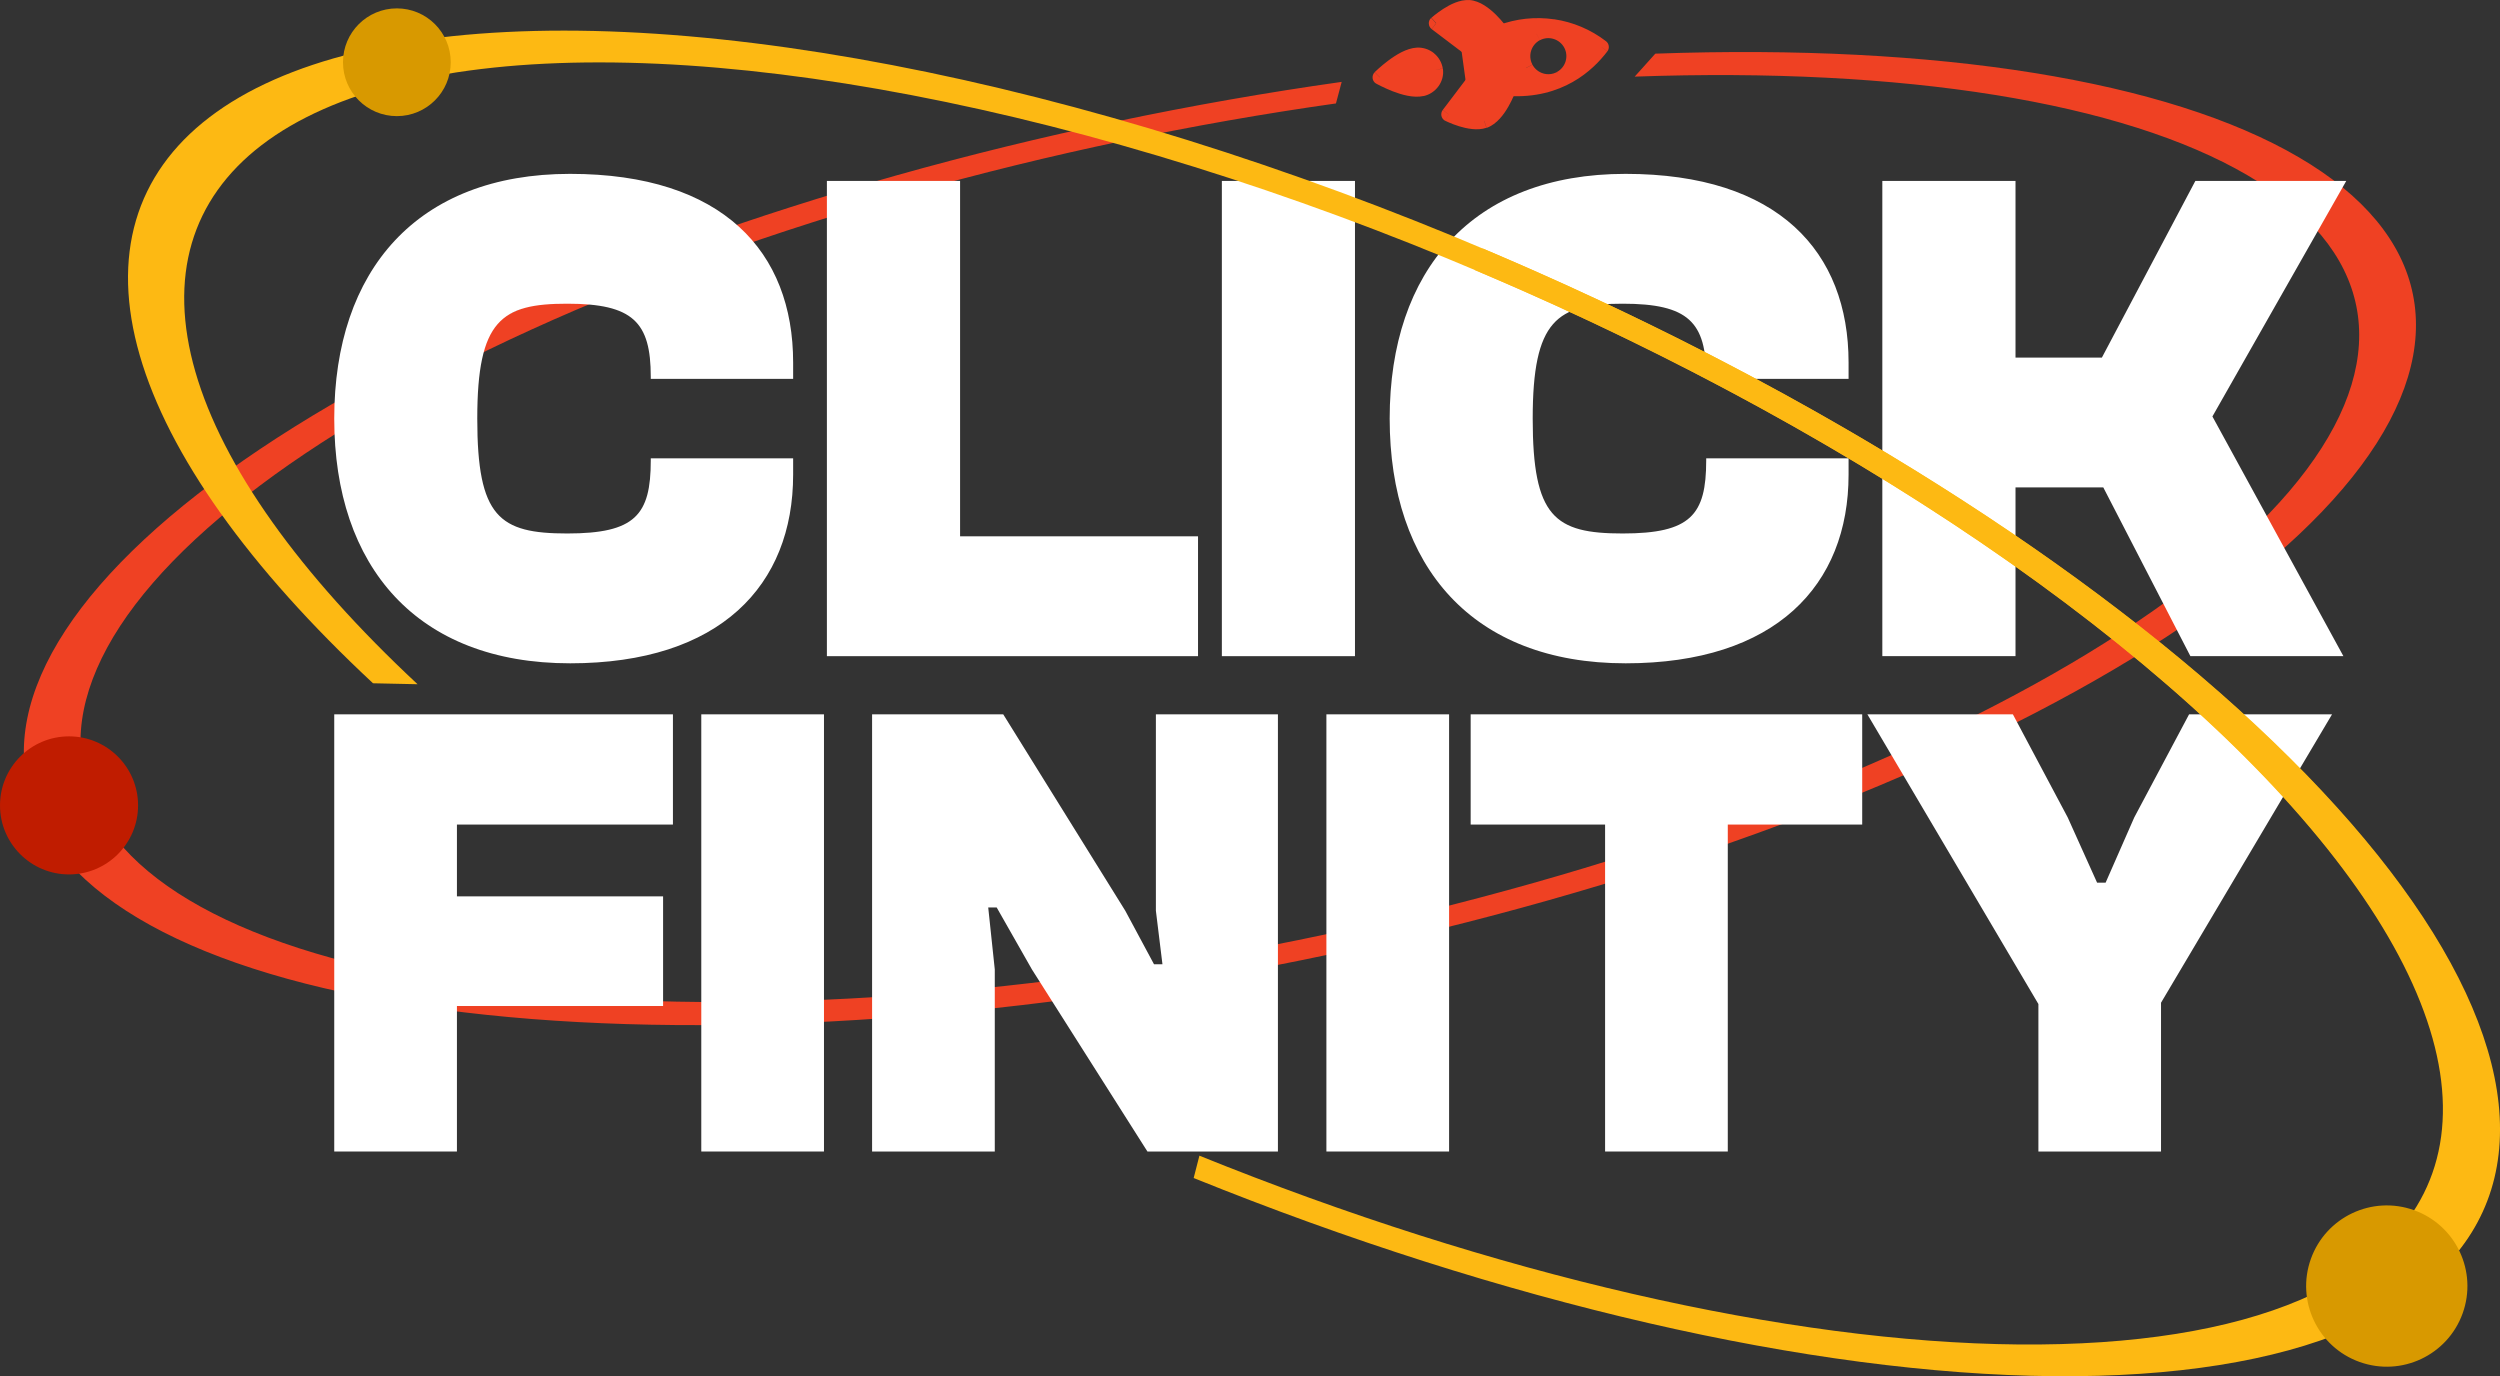 <?xml version="1.0" encoding="UTF-8"?>
<svg id="Layer_2" xmlns="http://www.w3.org/2000/svg" xmlns:xlink="http://www.w3.org/1999/xlink" viewBox="0 0 342.94 188.78">
  <rect x="0" y="0" width="342.94" height="188.78" fill="#333333" stroke="none"/>
  <defs>
    <style>
      .cls-1 {
        fill: #c01c00;
      }

      .cls-2 {
        clip-path: url(#clippath-1);
      }

      .cls-3 {
        clip-path: url(#clippath-2);
      }

      .cls-4 {
        fill: #fff;
      }

      .cls-5 {
        clip-rule: evenodd;
        fill: none;
      }

      .cls-6 {
        fill: #fdb913;
      }

      .cls-7 {
        fill-rule: evenodd;
      }

      .cls-7, .cls-8 {
        fill: #ef4123;
      }

      .cls-9 {
        fill: #d89900;
      }

      .cls-10 {
        clip-path: url(#clippath);
      }
    </style>
    <clipPath id="clippath">
      <path class="cls-5" d="M184.06,11.23c-41.38,5.84-82.82,17.49-115.95,32.6C34.99,58.94,12.66,76.38,5.63,92.62c-7.03,16.24,1.78,30.07,24.64,38.69,22.86,8.62,58.06,11.39,98.49,7.75,40.43-3.64,83.06-13.43,119.28-27.37,36.22-13.94,63.31-31.01,75.8-47.74,12.49-16.73,9.45-31.89-8.52-42.39-17.96-10.51-49.51-15.58-88.25-14.2l-2.83,3.15c36.9-1.32,66.95,3.52,84.06,13.53s20.01,24.44,8.11,40.38-37.71,32.2-72.21,45.48c-34.5,13.28-75.11,22.6-113.62,26.07-38.51,3.47-72.05.83-93.82-7.38-21.78-8.21-30.17-21.39-23.47-36.86,6.69-15.47,27.97-32.08,59.52-46.48,31.56-14.39,71.03-25.49,110.45-31.06l.79-2.97Z"/>
    </clipPath>
    <clipPath id="clippath-1">
      <path class="cls-5" d="M163.73,161.59c42.34,17.12,84.7,26.89,117.98,27.19,33.28.3,54.83-8.88,60.02-25.58,5.19-16.7-6.39-39.57-32.26-63.71s-63.96-47.63-106.09-65.41l-1.09,2.96c40.14,16.94,76.42,39.32,101.07,62.32,24.64,23,35.68,44.79,30.73,60.7-4.94,15.9-25.47,24.65-57.17,24.37-31.7-.29-72.05-9.58-112.39-25.9l-.79,3.08Z"/>
    </clipPath>
    <clipPath id="clippath-2">
      <path class="cls-5" d="M334.91,174.13c8.63-8.62,10.23-20.53,4.65-34.6-5.58-14.07-18.14-29.81-36.48-45.7-18.34-15.89-41.83-31.39-68.2-45-26.37-13.61-54.72-24.87-82.31-32.69-27.59-7.82-53.49-11.93-75.19-11.94-21.7,0-38.45,4.09-48.65,11.89s-13.49,19.05-9.56,32.65c3.93,13.6,14.95,29.1,32,44.99l6.11.13c-16.24-15.14-26.74-29.9-30.48-42.86-3.74-12.96-.61-23.67,9.11-31.11,9.72-7.43,25.68-11.34,46.35-11.33s45.34,3.93,71.62,11.37c26.29,7.45,53.29,18.18,78.41,31.14,25.12,12.97,47.5,27.73,64.97,42.87,17.47,15.14,29.44,30.13,34.75,43.54,5.31,13.4,3.78,24.76-4.43,32.96l7.33,3.68Z"/>
    </clipPath>
  </defs>
  <g id="Layer_1-2" data-name="Layer_1">
    <g class="cls-10">
      <path class="cls-8" d="M191,16.26l.79-2.97-15.46-4.13-.79,2.97,15.46,4.13ZM76.14,52.53c30.76-14.03,69.48-24.94,108.25-30.41l-2.24-15.84c-40.07,5.65-80.3,16.94-112.65,31.7l6.64,14.56ZM20.64,94.91c2.6-6,8.44-13.03,18.02-20.51,9.48-7.4,22.11-14.85,37.48-21.86l-6.64-14.56c-16.18,7.38-29.97,15.44-40.69,23.81-10.62,8.29-18.76,17.31-22.86,26.77l14.68,6.35ZM39.59,121.1c-10.08-3.8-15.81-8.31-18.49-12.52-2.39-3.75-2.89-8.07-.47-13.68l-14.68-6.35c-4.27,9.86-3.92,19.86,1.66,28.62,5.29,8.3,14.64,14.48,26.34,18.9l5.65-14.97ZM129.88,128c-38.01,3.42-70.15.7-90.28-6.9l-5.65,14.97c23.41,8.83,58.35,11.38,97.37,7.86l-1.44-15.94ZM241.34,102.43c-33.78,13-73.66,22.16-111.47,25.57l1.44,15.94c39.22-3.53,80.56-13.01,115.78-26.57l-5.75-14.93ZM310.01,59.63c-10.51,14.08-34.55,29.66-68.67,42.8l5.75,14.93c34.88-13.43,62.45-30.36,75.74-48.16l-12.82-9.57ZM304.27,30.94c7.37,4.31,10.36,8.78,11.13,12.64.78,3.87-.26,9.18-5.39,16.05l12.82,9.57c6.76-9.06,10.23-18.94,8.25-28.78-1.98-9.85-8.99-17.6-18.74-23.3l-8.08,13.81ZM224.53,18.5c36.5-1.3,64.65,3.61,79.74,12.44l8.08-13.81c-19.13-11.19-51.08-15.95-88.39-14.62l.57,15.99ZM221.13,2.01l-2.83,3.15,11.9,10.69,2.83-3.15-11.9-10.69ZM319.36,14.65C299.38,2.96,265.94-2.04,226.79-.64l.57,15.99c38.34-1.37,67.98,3.79,83.92,13.11l8.08-13.81ZM330.25,68.73c7.06-9.46,10.64-19.71,8.59-29.89-2.05-10.19-9.31-18.24-19.48-24.19l-8.08,13.81c7.79,4.56,11.03,9.33,11.87,13.53.85,4.21-.3,9.9-5.73,17.17l12.82,9.57ZM250.92,119.16c36.59-14.09,65.45-31.83,79.33-50.42l-12.82-9.57c-11.1,14.87-36.43,31.26-72.26,45.06l5.75,14.93ZM129.48,147.03c41.13-3.71,84.49-13.65,121.43-27.87l-5.75-14.93c-35.49,13.67-77.4,23.29-117.12,26.87l1.44,15.94ZM27.45,138.8c24.5,9.24,61.1,11.92,102.03,8.23l-1.44-15.94c-39.92,3.6-73.73.74-94.95-7.27l-5.65,14.97ZM-1.71,89.44C-6.14,99.69-5.78,110.05,0,119.12c5.49,8.61,15.21,15.06,27.45,19.68l5.65-14.97c-10.62-4-16.73-8.78-19.6-13.3-2.59-4.06-3.11-8.74-.52-14.73l-14.68-6.35ZM64.8,36.55c-16.96,7.74-31.41,16.18-42.63,24.94-11.12,8.68-19.61,18.1-23.87,27.95l14.68,6.35c2.76-6.39,8.95-13.82,19.04-21.69,9.98-7.79,23.27-15.63,39.43-23l-6.64-14.56ZM182.95,3.31c-42.03,5.93-84.23,17.77-118.15,33.24l6.64,14.56c32.33-14.75,73.02-26.21,113.74-31.96l-2.24-15.84ZM183.27,14.2l1.12,7.92,5.25-.74,1.37-5.12-7.73-2.06ZM72.82,45.25l3.32,7.28-3.32-7.28ZM13.3,91.73l7.34,3.18-7.34-3.18ZM308.31,24.04l4.04-6.91-4.04,6.91ZM224.25,10.51l-5.95-5.34-12.58,14.01,18.82-.67-.28-7.99ZM227.08,7.35l-.28-7.99-3.4.12-2.27,2.53,5.95,5.34ZM315.32,21.56l4.04-6.91-4.04,6.91ZM323.84,63.95l6.41,4.79-6.41-4.79ZM248.04,111.69l2.87,7.47-2.87-7.47ZM30.27,131.31l-2.82,7.49,2.82-7.49ZM5.63,92.62l-7.34-3.18,7.34,3.18ZM184.06,11.23l7.73,2.06,3.11-11.67-11.96,1.69,1.12,7.92Z"/>
    </g>
    <path class="cls-4" d="M78.2,90.99c-20.98,0-32.35-13.23-32.35-33.57s11.37-33.57,32.35-33.57,30.6,10.7,30.6,25.88v2.24h-19.53v-.29c0-7.49-2.43-10.02-11.46-10.02s-12.34,2.24-12.34,15.76,3.01,15.76,12.34,15.76,11.46-2.53,11.46-10.02v-.29h19.53v2.24c0,15.18-10.01,25.88-30.6,25.88Z"/>
    <polygon class="cls-4" points="164.34 90.01 113.43 90.01 113.43 24.82 131.7 24.82 131.7 73.57 164.34 73.57 164.34 90.01"/>
    <rect class="cls-4" x="167.61" y="24.82" width="18.26" height="65.19"/>
    <path class="cls-4" d="M222.98,90.99c-20.98,0-32.35-13.23-32.35-33.57s11.37-33.57,32.35-33.57,30.6,10.7,30.6,25.88v2.24h-19.53v-.29c0-7.49-2.43-10.02-11.46-10.02s-12.34,2.24-12.34,15.76,3.01,15.76,12.34,15.76,11.46-2.53,11.46-10.02v-.29h19.53v2.24c0,15.18-10.01,25.88-30.6,25.88Z"/>
    <polygon class="cls-4" points="276.48 90.01 258.21 90.01 258.21 24.82 276.48 24.82 276.48 49.05 288.33 49.05 301.15 24.82 321.85 24.82 303.49 57.13 321.46 90.01 300.47 90.01 288.52 66.86 276.48 66.86 276.48 90.01"/>
    <polygon class="cls-4" points="62.68 157.96 45.85 157.96 45.85 97.99 92.31 97.99 92.31 113.11 62.68 113.11 62.68 122.96 90.96 122.96 90.96 138 62.68 138 62.68 157.96"/>
    <rect class="cls-4" x="96.2" y="97.99" width="16.83" height="59.97"/>
    <polygon class="cls-4" points="136.46 157.96 119.63 157.96 119.63 97.99 137.62 97.99 154.36 124.93 158.3 132.27 159.46 132.27 158.56 124.93 158.56 97.99 175.3 97.99 175.3 157.96 157.4 157.96 141.56 132.99 136.72 124.48 135.56 124.48 136.46 132.99 136.46 157.96"/>
    <rect class="cls-4" x="181.95" y="97.99" width="16.83" height="59.97"/>
    <polygon class="cls-4" points="237.01 157.96 220.18 157.96 220.18 113.11 201.74 113.11 201.74 97.99 255.45 97.99 255.45 113.11 237.01 113.11 237.01 157.96"/>
    <polygon class="cls-4" points="296.44 157.96 279.62 157.96 279.62 137.73 256.16 97.99 276.12 97.99 283.64 112.13 287.67 121.08 288.84 121.08 292.77 112.13 300.29 97.99 319.9 97.99 296.44 137.55 296.44 157.96"/>
    <path class="cls-8" d="M194.42,7.53c-2.18.11-5.14,3.09-5.14,3.09,0,0,3.65,2.07,5.78,1.59,1.19-.27,2.05-1.42,1.88-2.64-.09-.59-.4-1.13-.87-1.5-.46-.38-1.05-.57-1.65-.54Z"/>
    <path class="cls-8" d="M196.7,7.29c-.66-.53-1.49-.8-2.33-.76l.1,2c.35-.02.7.09.97.32l1.26-1.55ZM197.92,9.41c-.13-.83-.57-1.59-1.23-2.12l-1.26,1.55c.27.22.46.54.51.88l1.97-.32ZM195.28,13.18c1.67-.37,2.91-1.98,2.65-3.76l-1.98.28c.1.67-.38,1.36-1.11,1.52l.44,1.95ZM189.28,10.61q-.49.87-.49.87s0,0,0,0c0,0,0,0,0,0,0,0,0,0,0,0,0,0,0,0,.01,0,0,0,.02.01.04.02.03.02.07.04.13.07.11.06.27.14.47.24.39.2.95.45,1.57.7.62.24,1.34.48,2.06.62.71.14,1.49.2,2.21.04l-.44-1.95c-.34.08-.81.06-1.39-.05-.56-.11-1.16-.3-1.72-.52-.55-.22-1.05-.45-1.4-.62-.18-.09-.32-.16-.42-.21-.05-.03-.08-.05-.11-.06-.01,0-.02-.01-.03-.01,0,0,0,0,0,0,0,0,0,0,0,0,0,0,0,0,0,0,0,0,0,0,0,0t-.49.87ZM194.37,6.53c-.74.04-1.48.31-2.12.63-.65.33-1.28.75-1.81,1.15-.54.4-1,.8-1.33,1.09-.16.15-.3.27-.39.36-.05.04-.08.08-.11.1-.01.01-.02.02-.03.03,0,0,0,0,0,0h0s0,0,0,0c0,0,0,0,0,0t.71.71q.71.7.71.71s0,0,0,0c0,0,0,0,0,0,0,0,0,0,0,0,0,0,0,0,0,0,0,0,.01-.01.02-.02.02-.02.05-.05.09-.09.08-.08.2-.19.34-.32.3-.27.71-.62,1.19-.98.48-.36,1-.7,1.51-.96.53-.26.97-.4,1.32-.42l-.1-2ZM196.94,9.57l.99-.14s0-.01,0-.02l-.99.16ZM195.06,12.21l-.22-.98h0s.22.98.22.98ZM189.28,10.61l-.71-.7c-.22.22-.32.53-.28.84.04.31.23.58.5.73l.49-.87ZM194.42,7.53l.05,1h0s-.05-1-.05-1Z"/>
    <path class="cls-8" d="M201.43,6.57l-4.43-3.36s2.53-2.32,4.46-2.2c2.16.13,4.43,3.36,4.43,3.36"/>
    <path class="cls-8" d="M201.4,2c.31.02.7.16,1.14.43.43.27.86.63,1.25,1.01.38.38.71.76.94,1.04.11.14.2.26.26.34.03.04.05.07.07.09,0,0,.01.02.02.02,0,0,0,0,0,0,0,0,0,0,0,0,0,0,0,0,0,0,0,0,0,0,0,0t.82-.57q.82-.57.82-.58s0,0,0,0c0,0,0,0,0,0,0,0,0,0,0,0,0,0,0,0,0,0,0,0-.01-.02-.02-.03-.02-.03-.05-.07-.09-.12-.07-.1-.18-.23-.31-.4-.26-.33-.64-.76-1.09-1.21-.45-.44-.99-.91-1.6-1.29-.59-.37-1.3-.68-2.07-.73l-.12,2ZM197,3.2q.68.74.68.74s0,0,0,0c0,0,0,0,0,0,0,0,0,0,0,0,0,0,0,0,0,0,0,0,0,0,.02-.01.02-.01.04-.04.07-.06.07-.06.16-.14.29-.24.25-.2.6-.46,1-.72.86-.56,1.74-.94,2.36-.9l.12-2c-1.32-.08-2.67.64-3.56,1.21-.47.31-.88.61-1.17.84-.14.12-.26.21-.34.28-.04.03-.07.06-.09.08-.01.01-.02.02-.03.02,0,0,0,0,0,0,0,0,0,0,0,0,0,0,0,0,0,0,0,0,0,0,0,0t.68.74ZM202.04,5.77l-4.43-3.36-1.21,1.59,4.43,3.36,1.21-1.59ZM205.08,4.94c.32.45.94.56,1.39.24.45-.32.56-.94.24-1.39l-1.64,1.15ZM201.47,1l.06-1h0s-.06,1-.06,1ZM197,3.2l-.68-.74c-.22.2-.34.49-.32.78.01.3.16.57.39.75l.6-.8ZM200.83,7.37c.44.33,1.07.25,1.4-.19.33-.44.25-1.07-.19-1.4l-1.21,1.59Z"/>
    <path class="cls-8" d="M202.07,11.25l-3.36,4.43s3.06,1.55,4.89.92c2.05-.71,3.36-4.43,3.36-4.43"/>
    <path class="cls-8" d="M203.93,17.54c.73-.25,1.33-.75,1.8-1.26.48-.52.88-1.12,1.19-1.67.32-.55.56-1.07.73-1.46.08-.19.15-.35.19-.47.02-.06.04-.1.05-.13,0-.02.01-.03.01-.04,0,0,0,0,0-.01,0,0,0,0,0,0,0,0,0,0,0,0,0,0,0,0,0,0t-.94-.33q-.94-.33-.94-.33s0,0,0,0c0,0,0,0,0,0,0,0,0,0,0,0,0,0,0,0,0,0,0,0,0,.01,0,.02,0,.02-.02.06-.04.1-.04.09-.09.23-.16.4-.15.34-.36.79-.63,1.26-.27.47-.59.94-.93,1.31-.35.38-.68.62-.98.72l.65,1.89ZM198.71,15.68q-.45.89-.45.89s0,0,0,0c0,0,0,0,0,0,0,0,0,0,0,0,0,0,0,0,0,0,0,0,.02,0,.03.02.03.01.07.03.11.05.1.05.23.11.4.18.34.15.81.33,1.35.5,1.01.31,2.51.64,3.76.21l-.65-1.89c-.59.2-1.53.07-2.51-.23-.45-.14-.86-.3-1.15-.43-.15-.06-.26-.12-.34-.15-.04-.02-.07-.03-.09-.04,0,0-.02,0-.02,0,0,0,0,0,0,0,0,0,0,0,0,0,0,0,0,0,0,0,0,0,0,0,0,0t-.45.89ZM201.28,10.64l-3.36,4.43,1.59,1.21,3.36-4.43-1.59-1.21ZM207.91,12.5c.18-.52-.09-1.09-.61-1.28-.52-.18-1.09.09-1.28.61l1.89.67ZM203.6,16.6l.33.95h0s-.33-.95-.33-.95ZM198.71,15.68l-.8-.6c-.18.24-.24.54-.18.83.07.29.26.53.52.67l.45-.89ZM202.87,11.85c.33-.44.25-1.07-.19-1.4-.44-.33-1.07-.25-1.4.19l1.59,1.21Z"/>
    <path class="cls-7" d="M214.03,10.77c1.69-.9,2.34-3,1.44-4.7s-3-2.34-4.7-1.44c-1.69.9-2.34,3-1.44,4.7.9,1.69,3,2.34,4.7,1.44ZM201.43,6.57l.64,4.68c1.6.47,3.23.78,4.89.92,6.98.41,10.89-3.3,12.72-5.71-1.94-1.49-4.23-2.46-6.65-2.82-2.42-.36-4.89-.09-7.18.78-1.55.57-3.03,1.29-4.43,2.16Z"/>
    <path class="cls-8" d="M213.56,9.89c-1.21.64-2.7.18-3.35-1.02l-1.77.94c1.16,2.18,3.87,3.01,6.05,1.85l-.94-1.77ZM210.21,8.86c-.64-1.21-.18-2.7,1.02-3.35l-.94-1.77c-2.18,1.16-3.01,3.87-1.85,6.05l1.77-.94ZM211.23,5.52c1.21-.64,2.7-.18,3.35,1.02l1.77-.94c-1.16-2.18-3.87-3.01-6.05-1.85l.94,1.77ZM214.58,6.54c.64,1.21.18,2.7-1.02,3.34l.94,1.77c2.18-1.16,3.01-3.87,1.85-6.05l-1.77.94ZM201.96,7.42c1.34-.83,2.77-1.52,4.25-2.07l-.69-1.88c-1.61.59-3.15,1.34-4.61,2.24l1.05,1.7ZM206.22,5.35c2.13-.81,4.42-1.06,6.68-.72l.29-1.98c-2.59-.38-5.23-.1-7.68.83l.71,1.87ZM212.9,4.62c2.25.33,4.38,1.23,6.18,2.62l1.22-1.59c-2.07-1.59-4.52-2.63-7.11-3.01l-.29,1.98ZM218.89,5.85c-1.71,2.25-5.33,5.7-11.87,5.32l-.12,2c7.43.44,11.63-3.54,13.58-6.11l-1.59-1.21ZM207.05,11.17c-1.59-.14-3.16-.43-4.69-.88l-.56,1.92c1.66.49,3.36.81,5.09.96l.17-1.99ZM203.07,11.11l-.64-4.68-1.98.27.64,4.68,1.98-.27ZM205.86,4.41l.34.94h0s-.35-.94-.35-.94ZM213.04,3.63l.15-.99-.15.99ZM219.69,6.45l.8.6c.33-.44.25-1.06-.19-1.4l-.61.79ZM206.97,12.17l-.09,1s.02,0,.03,0l.06-1ZM201.43,6.57l-.53-.85c-.34.21-.52.59-.47.99l.99-.14ZM202.07,11.25l-.99.14c.05.39.33.71.71.82l.28-.96Z"/>
    <g class="cls-2">
      <path class="cls-6" d="M156.77,156.52l-.79,3.08,15.5,3.96.79-3.08-15.5-3.96ZM276.98,176.4c-30.4-.27-69.73-9.25-109.46-25.32l-6,14.83c40.94,16.56,82.31,26.18,115.31,26.48l.14-16ZM326.44,157.66c-1.58,5.07-5.79,9.75-14.05,13.27-8.34,3.56-20.2,5.61-35.41,5.47l-.14,16c16.49.15,30.75-2.03,41.83-6.75,11.17-4.76,19.69-12.41,23.06-23.24l-15.28-4.75ZM297.89,105.19c11.9,11.11,20.12,21.57,24.78,30.77,4.68,9.25,5.4,16.45,3.77,21.7l15.28,4.75c3.31-10.65.98-22.3-4.77-33.68-5.78-11.42-15.4-23.35-28.14-35.24l-10.92,11.7ZM199.17,44.4c39.51,16.68,74.93,38.59,98.72,60.79l10.92-11.7c-25.5-23.8-62.65-46.63-103.41-63.84l-6.22,14.74ZM195.86,31.3l-1.09,2.96,15.01,5.53,1.09-2.96-15.01-5.53ZM314.92,93.63c-26.72-24.94-65.68-48.89-108.44-66.94l-6.22,14.74c41.51,17.52,78.73,40.55,103.75,63.89l10.92-11.7ZM349.36,165.57c3.43-11.05,1.03-23.17-4.99-35.05-6.04-11.93-16.1-24.42-29.46-36.88l-10.92,11.7c12.51,11.68,21.18,22.7,26.1,32.42,4.94,9.76,5.74,17.43,3.98,23.08l15.28,4.75ZM281.63,196.78c17.28.16,32.19-2.13,43.75-7.06,11.65-4.97,20.49-12.92,23.98-24.15l-15.28-4.75c-1.7,5.47-6.23,10.45-14.97,14.18-8.83,3.76-21.33,5.92-37.33,5.78l-.14,16ZM160.73,169.01c42.95,17.37,86.32,27.46,120.9,27.77l.14-16c-31.98-.29-73.32-9.72-115.05-26.6l-6,14.83ZM164.52,158.51l3-7.42-8.48-3.43-2.27,8.87,7.75,1.98ZM276.9,184.4l.07-8-.07,8ZM334.08,160.04l-7.64-2.37,7.64,2.37ZM303.34,99.34l-5.46,5.85,5.46-5.85ZM202.28,37.03l-7.51-2.77-2.64,7.17,7.04,2.97,3.11-7.37ZM203.37,34.07l3.11-7.37-7.72-3.26-2.9,7.86,7.51,2.77ZM309.46,99.48l5.46-5.85-5.46,5.85ZM341.72,163.2l-7.64-2.37,7.64,2.37ZM163.73,161.59l-7.75-1.98-1.73,6.77,6.48,2.62,3-7.42Z"/>
    </g>
    <circle class="cls-1" cx="9.47" cy="110.48" r="9.47"/>
    <g class="cls-3">
      <path class="cls-6" d="M323.99,177.61l7.33,3.68,7.17-14.3-7.33-3.68-7.17,14.3ZM324.57,140.44c4.48,11.32,2.71,19.01-2.65,24.36l11.31,11.32c11.08-11.07,12.36-26.08,6.22-41.57l-14.87,5.89ZM292.02,100c17.02,14.75,27.92,28.74,32.55,40.44l14.87-5.89c-5.99-15.11-19.03-31.11-36.95-46.63l-10.48,12.09ZM228.62,58.19c24.68,12.74,46.5,27.17,63.4,41.81l10.48-12.09c-18.04-15.63-40.97-30.74-66.53-43.93l-7.34,14.22ZM151.7,27.64c25.75,7.3,52.26,17.82,76.92,30.55l7.34-14.22c-25.58-13.2-53.08-24.13-79.9-31.73l-4.36,15.39ZM82.25,16.57c19.74,0,43.66,3.76,69.45,11.07l4.36-15.39C129.28,4.66,103.86.58,82.26.57v16ZM40.77,26.25c7.64-5.85,21.47-9.69,41.48-9.68V.57c-21.32,0-39.42,3.96-51.21,12.97l9.72,12.71ZM34.49,48.78c-1.54-5.35-1.52-9.68-.5-13.16,1-3.42,3.12-6.58,6.79-9.38l-9.72-12.71c-6.05,4.63-10.36,10.55-12.42,17.59-2.04,6.98-1.71,14.48.48,22.09l15.37-4.44ZM62.74,88.01c-15.79-14.72-25.09-28.29-28.25-39.23l-15.37,4.44c4.33,14.98,16.03,30.93,32.71,46.49l10.91-11.7ZM50.99,101.73l6.11.13.35-16-6.11-.13-.35,16ZM11.49,50.96c4.51,15.62,16.73,32.31,34.23,48.62l10.91-11.7c-16.6-15.47-26.42-29.77-29.77-41.36l-15.37,4.44ZM23.87,9.73c-6.3,4.82-10.76,10.96-12.9,18.26-2.12,7.24-1.78,15.04.51,22.97l15.37-4.44c-1.64-5.67-1.62-10.3-.53-14.03,1.08-3.68,3.36-7.06,7.26-10.05l-9.72-12.71ZM77.39-3.81c-22.35,0-41.25,4.15-53.52,13.54l9.72,12.71c8.13-6.22,22.75-10.25,43.79-10.24V-3.81ZM154.75,8.44C126.67.48,100.01-3.8,77.39-3.81v16c20.76,0,45.9,3.96,73,11.64l4.36-15.39ZM238.56,41.71c-26.83-13.85-55.68-25.31-83.8-33.28l-4.36,15.39c27.06,7.67,54.92,18.73,80.83,32.1l7.34-14.22ZM308.32,87.78c-18.91-16.39-42.95-32.23-69.77-46.07l-7.34,14.22c25.92,13.38,48.86,28.55,66.63,43.94l10.48-12.09ZM347,136.58c-6.25-15.77-19.89-32.52-38.68-48.8l-10.48,12.09c17.89,15.5,29.38,30.24,34.28,42.6l14.87-5.89ZM340.56,179.79c11.49-11.47,12.84-27.06,6.44-43.21l-14.87,5.89c4.75,11.98,2.89,20.24-2.87,26l11.31,11.32ZM327.58,170.46l-5.65-5.66-7.85,7.84,9.91,4.97,3.59-7.15ZM332.01,137.49l7.44-2.95-7.44,2.95ZM297.26,93.95l5.24-6.05-5.24,6.05ZM232.29,51.08l3.67-7.11-3.67,7.11ZM82.26,8.57V.57s0,8,0,8ZM35.91,19.89l-4.86-6.35,4.86,6.35ZM26.8,51l-7.69,2.22,7.69-2.22ZM57.28,93.86l-.17,8,20.97.46-15.34-14.31-5.46,5.85ZM51.17,93.73l-5.46,5.85,2.23,2.08,3.05.07.17-8ZM19.17,48.74l-7.69,2.22,7.69-2.22ZM28.73,16.08l4.86,6.35-4.86-6.35ZM77.39,4.19V-3.81s0,8,0,8ZM152.57,16.13l2.18-7.7-2.18,7.7ZM234.89,48.82l3.67-7.11-3.67,7.11ZM303.08,93.83l5.24-6.05-5.24,6.05ZM339.56,139.53l7.44-2.95-7.44,2.95ZM334.91,174.13l-3.59,7.15,5.16,2.59,4.08-4.08-5.65-5.66Z"/>
    </g>
    <circle class="cls-9" cx="327.42" cy="176.42" r="11.06" transform="translate(50.77 425.01) rotate(-70.26)"/>
    <circle class="cls-9" cx="54.44" cy="8.54" r="7.39"/>
  </g>
</svg>